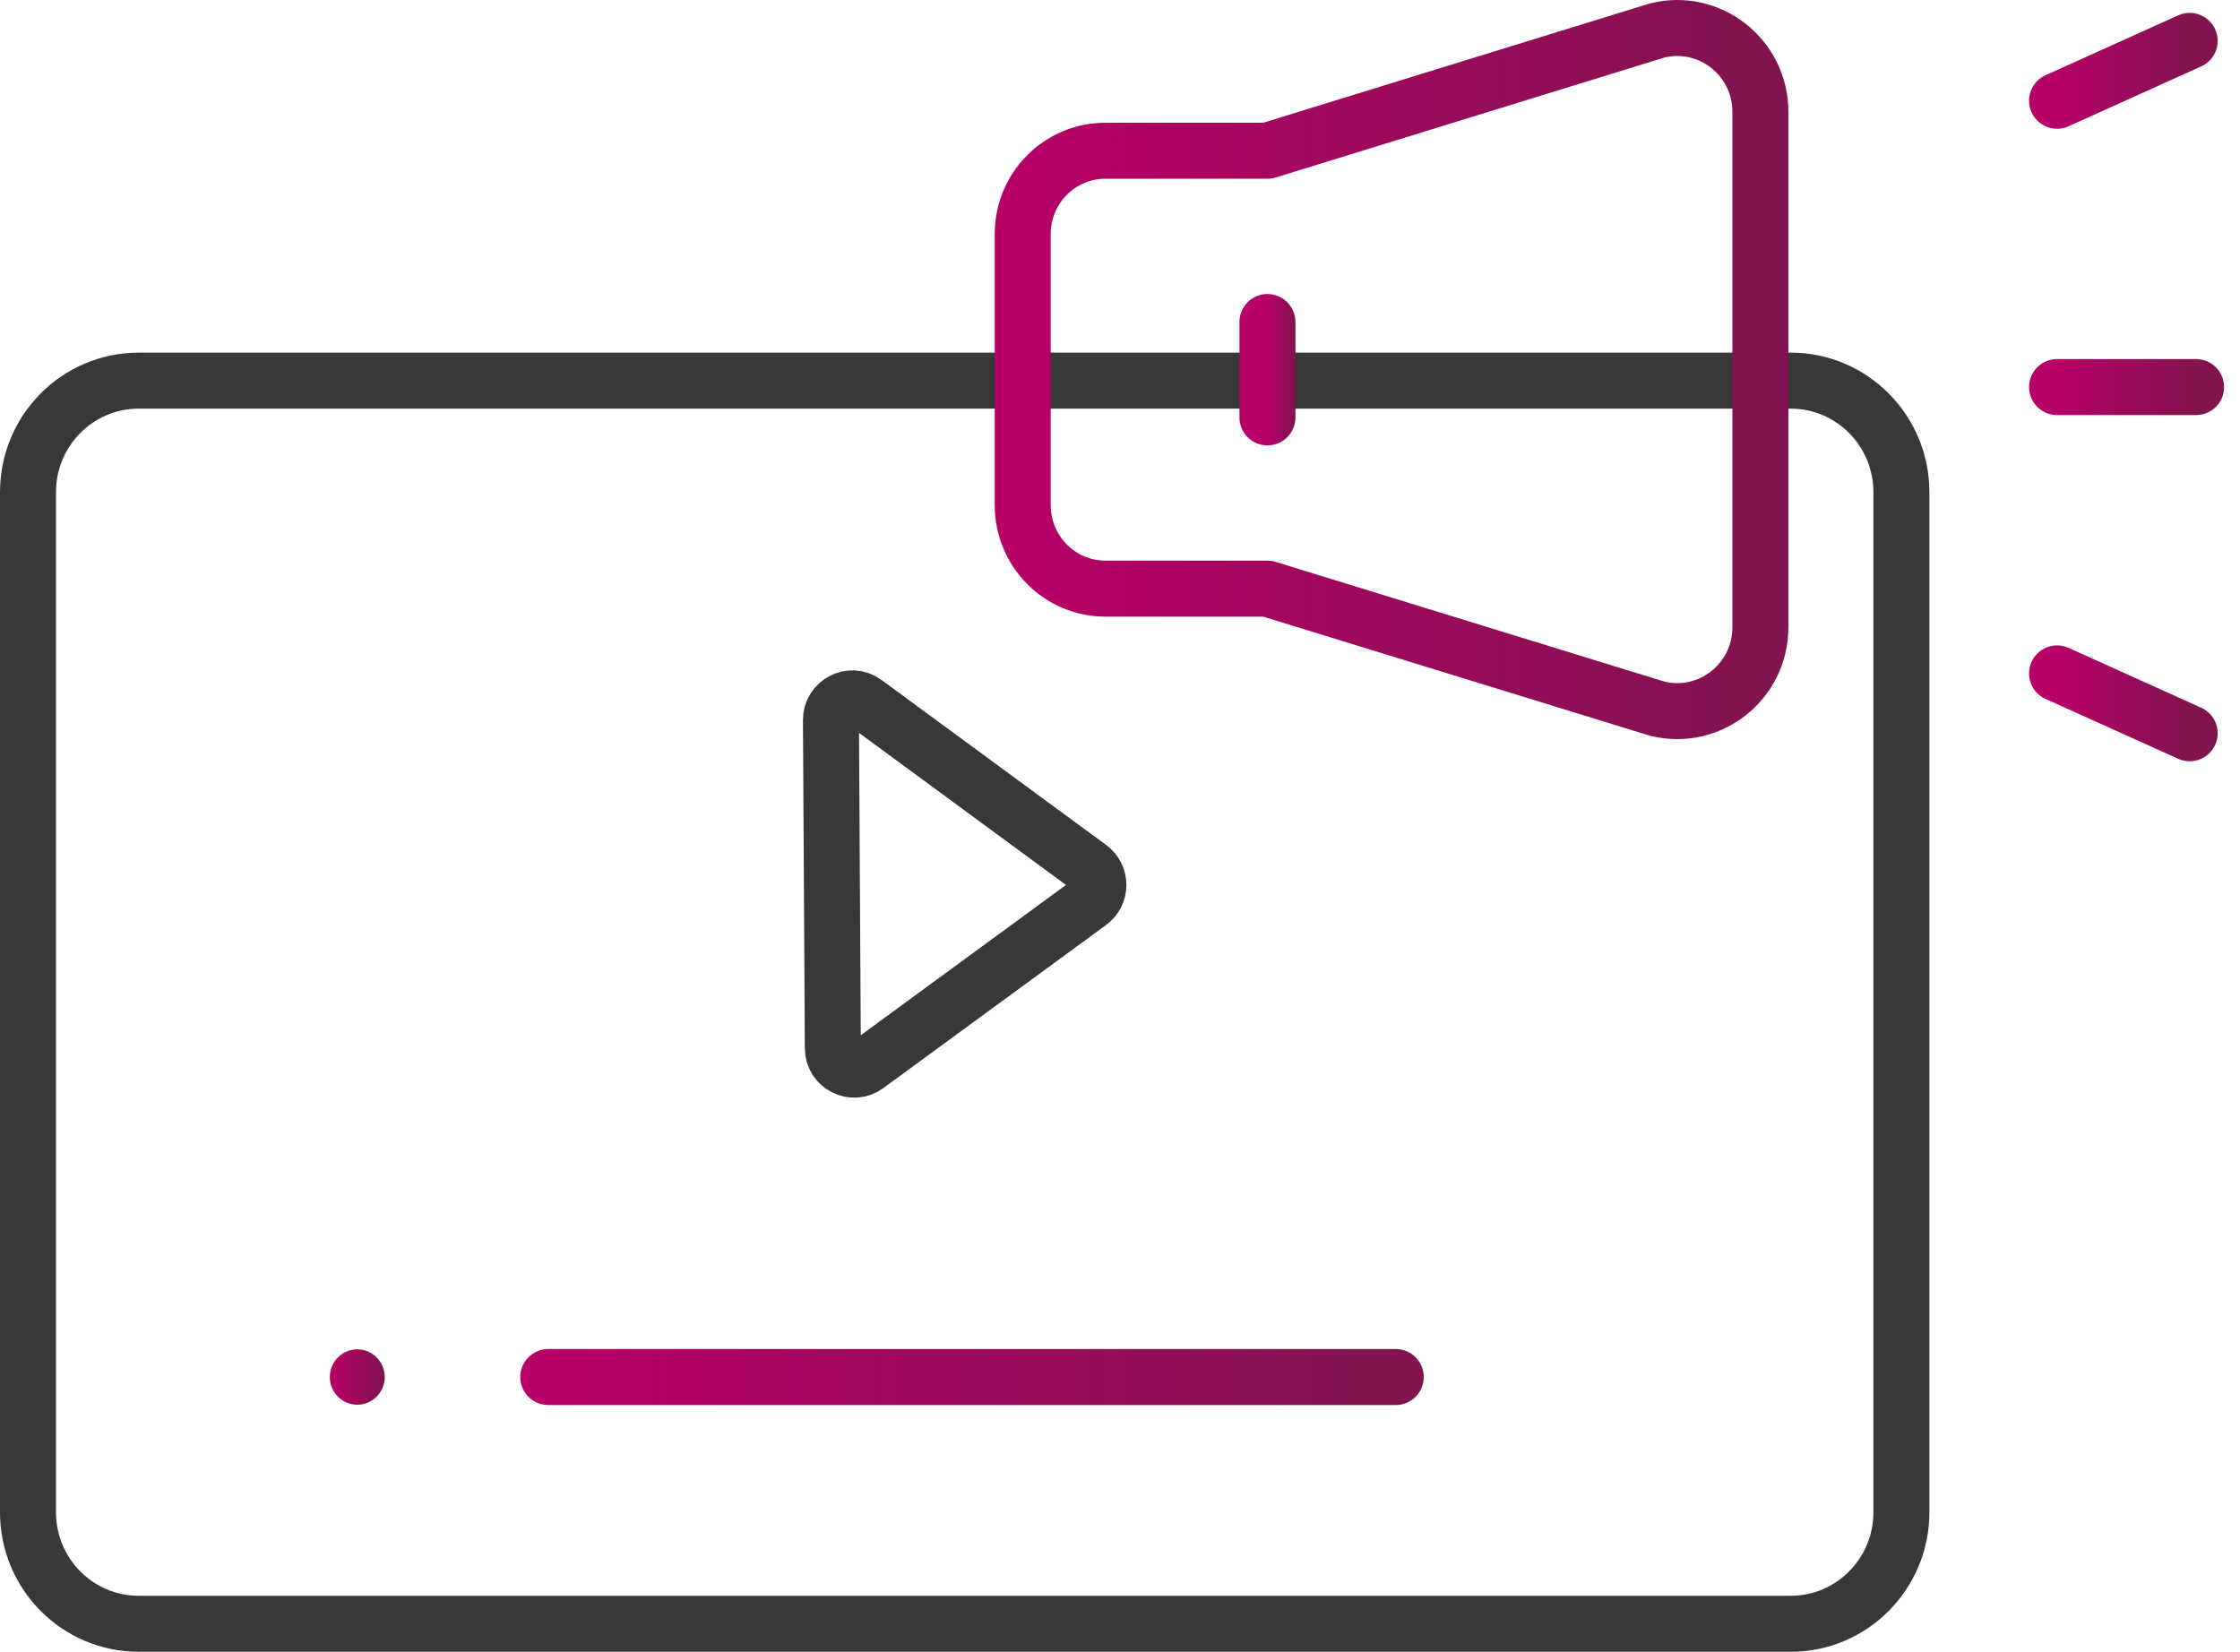 <svg width="80" height="59" viewBox="0 0 80 59" fill="none" xmlns="http://www.w3.org/2000/svg">
<path d="M63.954 58H4.953C2.77 58 1 56.216 1 54.017V17.579C1 15.38 2.77 13.596 4.953 13.596H63.954C66.136 13.596 67.907 15.38 67.907 17.579V54.017C67.907 56.216 66.136 58 63.954 58Z" stroke="#383838" stroke-width="2" stroke-miterlimit="10" stroke-linecap="round" stroke-linejoin="round"/>
<path d="M49.849 49.186H19.582" stroke="url(#paint0_linear_3945_1669)" stroke-width="2" stroke-miterlimit="10" stroke-linecap="round" stroke-linejoin="round"/>
<ellipse cx="12.76" cy="49.186" rx="0.981" ry="0.989" fill="url(#paint1_linear_3945_1669)"/>
<path d="M30.957 38.059L38.913 32.233C39.333 31.926 39.333 31.295 38.915 30.989L30.892 25.094C30.386 24.722 29.675 25.088 29.677 25.721L29.744 37.443C29.748 38.068 30.455 38.428 30.957 38.059Z" stroke="#383838" stroke-width="2" stroke-miterlimit="10" stroke-linecap="round" stroke-linejoin="round"/>
<path d="M62.871 3.993V22.408C62.871 24.354 61.051 25.78 59.179 25.311L45.266 21.026H39.483C37.844 21.026 36.525 19.687 36.525 18.036V8.364C36.525 6.713 37.844 5.384 39.483 5.384H45.266L59.179 1.09C61.049 0.62 62.871 2.046 62.871 3.993Z" stroke="url(#paint2_linear_3945_1669)" stroke-width="2" stroke-miterlimit="10" stroke-linecap="round" stroke-linejoin="round"/>
<path d="M45.266 11.502V14.908" stroke="url(#paint3_linear_3945_1669)" stroke-width="2" stroke-miterlimit="10" stroke-linecap="round" stroke-linejoin="round"/>
<path d="M73.467 13.826H78.431" stroke="url(#paint4_linear_3945_1669)" stroke-width="2" stroke-miterlimit="10" stroke-linecap="round" stroke-linejoin="round"/>
<path d="M73.467 3.598L78.203 1.46" stroke="url(#paint5_linear_3945_1669)" stroke-width="2" stroke-miterlimit="10" stroke-linecap="round" stroke-linejoin="round"/>
<path d="M73.467 24.053L78.203 26.191" stroke="url(#paint6_linear_3945_1669)" stroke-width="2" stroke-miterlimit="10" stroke-linecap="round" stroke-linejoin="round"/>
<defs>
<linearGradient id="paint0_linear_3945_1669" x1="19.582" y1="49.686" x2="49.849" y2="49.686" gradientUnits="userSpaceOnUse">
<stop stop-color="#B70068"/>
<stop offset="1" stop-color="#81134E"/>
</linearGradient>
<linearGradient id="paint1_linear_3945_1669" x1="11.779" y1="49.186" x2="13.741" y2="49.186" gradientUnits="userSpaceOnUse">
<stop stop-color="#B70068"/>
<stop offset="1" stop-color="#81134E"/>
</linearGradient>
<linearGradient id="paint2_linear_3945_1669" x1="36.525" y1="13.2" x2="62.871" y2="13.2" gradientUnits="userSpaceOnUse">
<stop stop-color="#B70068"/>
<stop offset="1" stop-color="#81134E"/>
</linearGradient>
<linearGradient id="paint3_linear_3945_1669" x1="45.266" y1="13.205" x2="46.266" y2="13.205" gradientUnits="userSpaceOnUse">
<stop stop-color="#B70068"/>
<stop offset="1" stop-color="#81134E"/>
</linearGradient>
<linearGradient id="paint4_linear_3945_1669" x1="73.467" y1="14.326" x2="78.431" y2="14.326" gradientUnits="userSpaceOnUse">
<stop stop-color="#B70068"/>
<stop offset="1" stop-color="#81134E"/>
</linearGradient>
<linearGradient id="paint5_linear_3945_1669" x1="73.467" y1="2.529" x2="78.203" y2="2.529" gradientUnits="userSpaceOnUse">
<stop stop-color="#B70068"/>
<stop offset="1" stop-color="#81134E"/>
</linearGradient>
<linearGradient id="paint6_linear_3945_1669" x1="73.467" y1="25.122" x2="78.203" y2="25.122" gradientUnits="userSpaceOnUse">
<stop stop-color="#B70068"/>
<stop offset="1" stop-color="#81134E"/>
</linearGradient>
</defs>
</svg>
